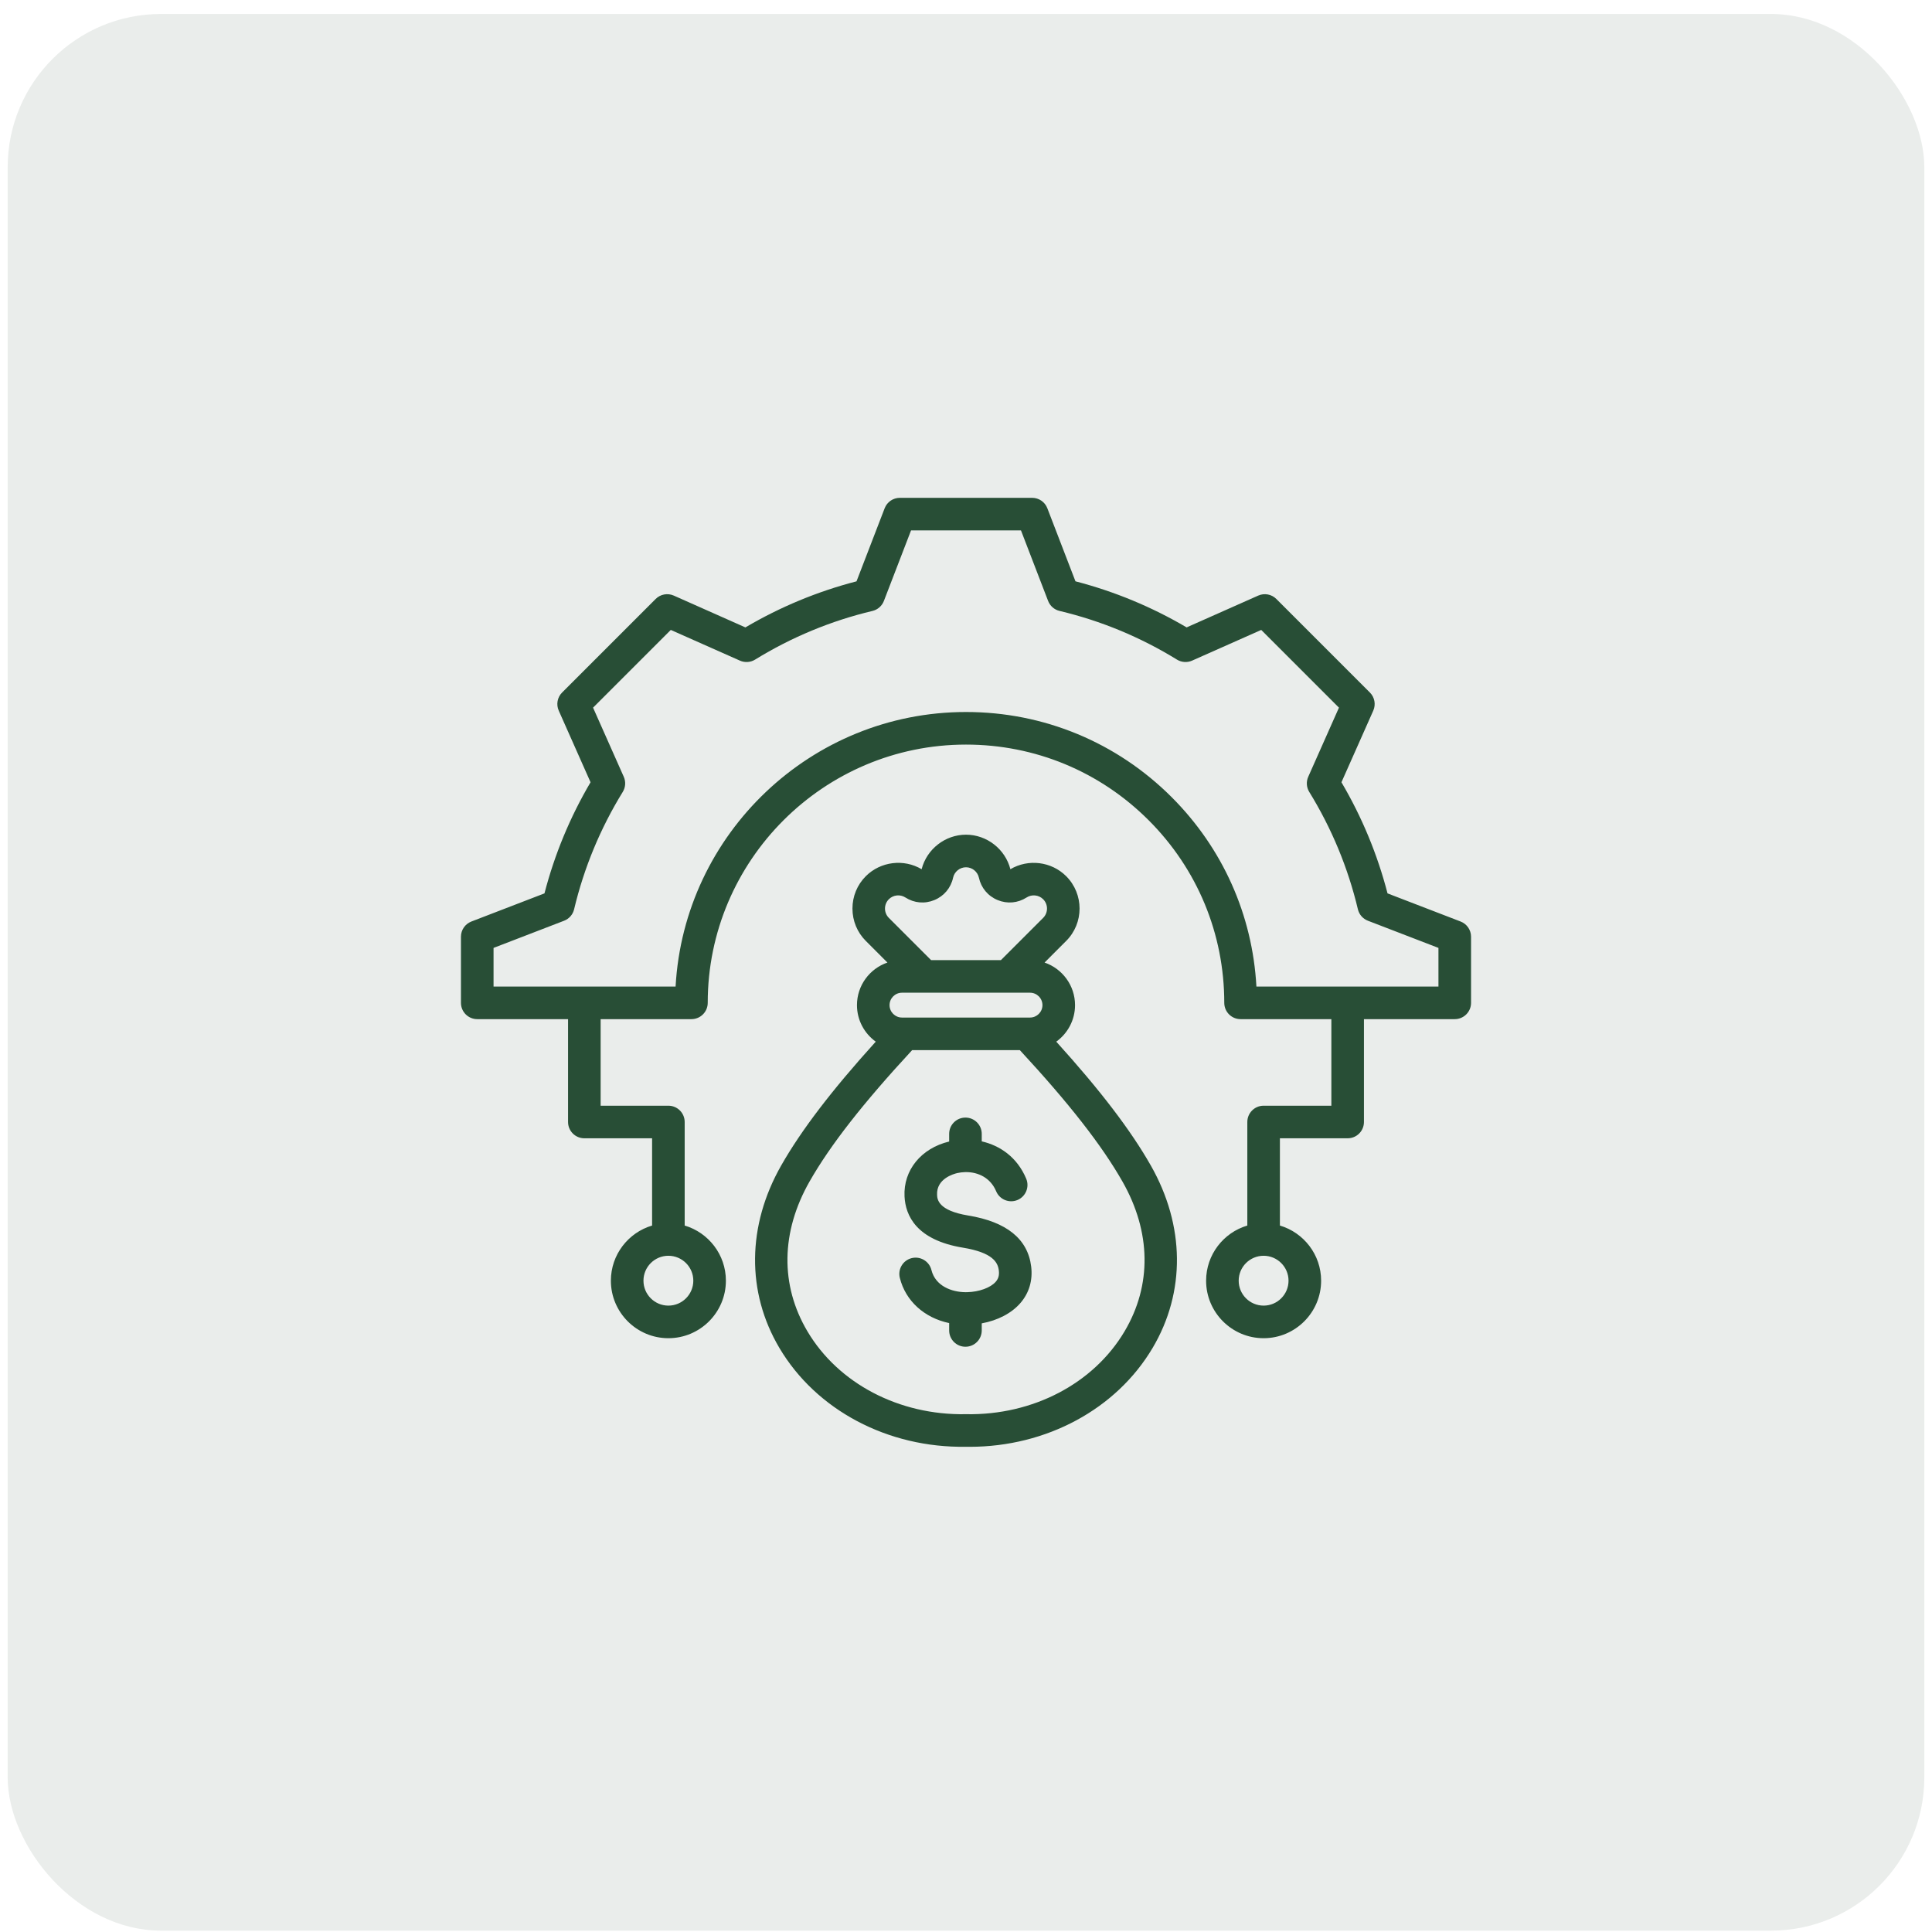 <svg xmlns="http://www.w3.org/2000/svg" width="126" height="126" viewBox="0 0 126 126" fill="none"><rect x="0.5" y="0.912" width="125" height="125" rx="10" fill="#284E36" fill-opacity="0.1"></rect><path d="M68.887 67.934C69.627 67.401 70.111 66.532 70.111 65.552C70.111 64.265 69.278 63.17 68.124 62.775L69.533 61.366C70.698 60.201 70.698 58.307 69.533 57.142C68.573 56.182 67.059 55.998 65.895 56.688C65.56 55.377 64.359 54.436 63 54.436C61.642 54.436 60.441 55.376 60.106 56.688C58.943 55.997 57.428 56.181 56.467 57.142C55.904 57.705 55.595 58.455 55.595 59.254C55.595 60.053 55.904 60.803 56.467 61.366L57.876 62.775C56.722 63.17 55.889 64.265 55.889 65.552C55.889 66.532 56.373 67.401 57.114 67.934C54.239 71.112 52.263 73.701 50.951 76.004C48.716 79.928 48.672 84.267 50.83 87.909C53.234 91.966 57.894 94.436 63 94.355C63.081 94.356 63.16 94.357 63.241 94.357C68.25 94.356 72.804 91.902 75.17 87.909C77.328 84.267 77.284 79.928 75.049 76.004C73.738 73.701 71.762 71.112 68.887 67.934ZM58.824 66.362C58.377 66.362 58.014 65.998 58.014 65.552C58.014 65.105 58.377 64.742 58.824 64.742H67.176C67.623 64.742 67.986 65.106 67.986 65.552C67.986 65.998 67.623 66.362 67.176 66.362H58.824ZM57.969 58.645C58.254 58.361 58.706 58.312 59.045 58.53C59.619 58.898 60.309 58.96 60.939 58.699C61.568 58.438 62.013 57.907 62.158 57.241C62.244 56.847 62.598 56.561 63 56.561C63.402 56.561 63.756 56.847 63.842 57.241C63.987 57.907 64.432 58.438 65.061 58.699C65.691 58.96 66.381 58.898 66.955 58.53C67.294 58.312 67.746 58.361 68.031 58.645C68.367 58.981 68.367 59.527 68.031 59.863L65.277 62.617H60.724L57.969 59.863C57.633 59.527 57.633 58.981 57.969 58.645ZM73.342 86.826C71.323 90.232 67.366 92.307 63.018 92.23C63.006 92.23 62.994 92.23 62.982 92.23C58.638 92.307 54.677 90.232 52.658 86.826C50.874 83.815 50.923 80.346 52.797 77.055C54.147 74.685 56.281 71.954 59.488 68.486H66.511C69.719 71.954 71.853 74.685 73.203 77.055C75.076 80.346 75.126 83.816 73.342 86.826ZM67.251 82.602C67.36 83.501 67.117 84.324 66.548 84.981C65.972 85.647 65.066 86.116 64.027 86.306V86.768C64.027 87.355 63.551 87.831 62.964 87.831C62.377 87.831 61.902 87.355 61.902 86.768V86.288C60.293 85.949 59.062 84.856 58.684 83.34C58.541 82.771 58.888 82.194 59.457 82.052C60.027 81.91 60.603 82.257 60.745 82.826C61.009 83.884 62.078 84.264 62.96 84.274C62.968 84.274 62.977 84.274 62.985 84.274C63.014 84.275 63.043 84.274 63.071 84.273C63.853 84.255 64.604 83.981 64.941 83.591C65.117 83.389 65.178 83.162 65.141 82.858C65.078 82.334 64.754 81.691 62.801 81.37C59.762 80.871 59.052 79.277 58.991 78.027C58.908 76.318 60.075 74.885 61.902 74.447V73.948C61.902 73.361 62.377 72.886 62.964 72.886C63.551 72.886 64.027 73.361 64.027 73.948V74.437C65.212 74.708 66.336 75.465 66.926 76.87C67.153 77.411 66.899 78.034 66.358 78.261C65.817 78.488 65.194 78.233 64.967 77.692C64.595 76.807 63.794 76.445 63.016 76.441C62.989 76.442 62.962 76.443 62.935 76.442C62.764 76.447 62.594 76.468 62.431 76.505C62.202 76.557 61.062 76.87 61.114 77.924C61.127 78.204 61.163 78.948 63.146 79.273C65.652 79.685 67.033 80.805 67.251 82.602ZM95.257 60.099L90.491 58.264C89.831 55.72 88.823 53.287 87.486 51.017L89.561 46.346C89.739 45.945 89.652 45.475 89.341 45.164L83.24 39.063C82.929 38.752 82.459 38.665 82.058 38.843L77.389 40.917C75.119 39.581 72.685 38.572 70.139 37.912L68.305 33.147C68.148 32.737 67.754 32.467 67.314 32.467H58.686C58.247 32.467 57.853 32.737 57.695 33.147L55.86 37.913C53.316 38.572 50.883 39.581 48.613 40.918L43.943 38.843C43.541 38.665 43.071 38.752 42.76 39.063L36.659 45.164C36.349 45.475 36.261 45.945 36.44 46.346L38.514 51.017C37.177 53.287 36.169 55.72 35.509 58.264L30.743 60.099C30.333 60.257 30.062 60.651 30.062 61.09V65.404C30.062 65.991 30.538 66.466 31.125 66.466H37.047V73.174C37.047 73.76 37.522 74.236 38.109 74.236H42.528V79.927C40.976 80.386 39.84 81.824 39.84 83.523C39.84 85.591 41.522 87.274 43.59 87.274C45.658 87.274 47.341 85.591 47.341 83.523C47.341 81.824 46.205 80.386 44.653 79.927V73.174C44.653 72.587 44.177 72.111 43.59 72.111H39.172V66.466H45.093C45.68 66.466 46.156 65.991 46.156 65.404C46.156 56.116 53.712 48.56 63 48.56C67.5 48.56 71.73 50.312 74.911 53.493C78.092 56.674 79.844 60.904 79.844 65.404C79.844 65.991 80.32 66.466 80.907 66.466H86.828V72.111H82.41C81.823 72.111 81.347 72.587 81.347 73.174V79.927C79.795 80.386 78.659 81.824 78.659 83.523C78.659 85.591 80.341 87.274 82.41 87.274C84.478 87.274 86.16 85.591 86.16 83.523C86.16 81.824 85.024 80.386 83.472 79.927V74.236H87.891C88.478 74.236 88.953 73.761 88.953 73.174V66.466H94.875C95.462 66.466 95.938 65.991 95.938 65.404V61.09C95.938 60.651 95.667 60.256 95.257 60.099ZM45.216 83.523C45.216 84.42 44.487 85.149 43.59 85.149C42.694 85.149 41.965 84.42 41.965 83.523C41.965 82.627 42.694 81.898 43.59 81.898C44.487 81.898 45.216 82.627 45.216 83.523ZM84.035 83.523C84.035 84.42 83.306 85.149 82.41 85.149C81.513 85.149 80.784 84.42 80.784 83.523C80.784 82.627 81.513 81.898 82.41 81.898C83.306 81.898 84.035 82.627 84.035 83.523ZM93.812 64.341H81.94C81.684 59.673 79.745 55.321 76.414 51.99C72.831 48.408 68.067 46.435 63 46.435C52.897 46.435 44.613 54.374 44.06 64.341L32.188 64.341V61.82L36.789 60.048C37.116 59.923 37.36 59.644 37.441 59.303C38.085 56.598 39.152 54.023 40.614 51.648C40.798 51.35 40.823 50.98 40.681 50.66L38.678 46.151L43.747 41.082L48.256 43.084C48.576 43.226 48.946 43.202 49.245 43.018C51.619 41.556 54.194 40.488 56.9 39.844C57.24 39.763 57.519 39.519 57.645 39.192L59.416 34.591H66.585L68.355 39.191C68.481 39.518 68.76 39.762 69.101 39.843C71.808 40.487 74.384 41.555 76.757 43.017C77.056 43.201 77.426 43.226 77.746 43.084L82.254 41.082L87.323 46.151L85.32 50.66C85.178 50.98 85.202 51.35 85.386 51.648C86.848 54.023 87.916 56.598 88.559 59.303C88.641 59.644 88.885 59.923 89.212 60.048L93.812 61.82V64.341Z" fill="#284E36"></path></svg>